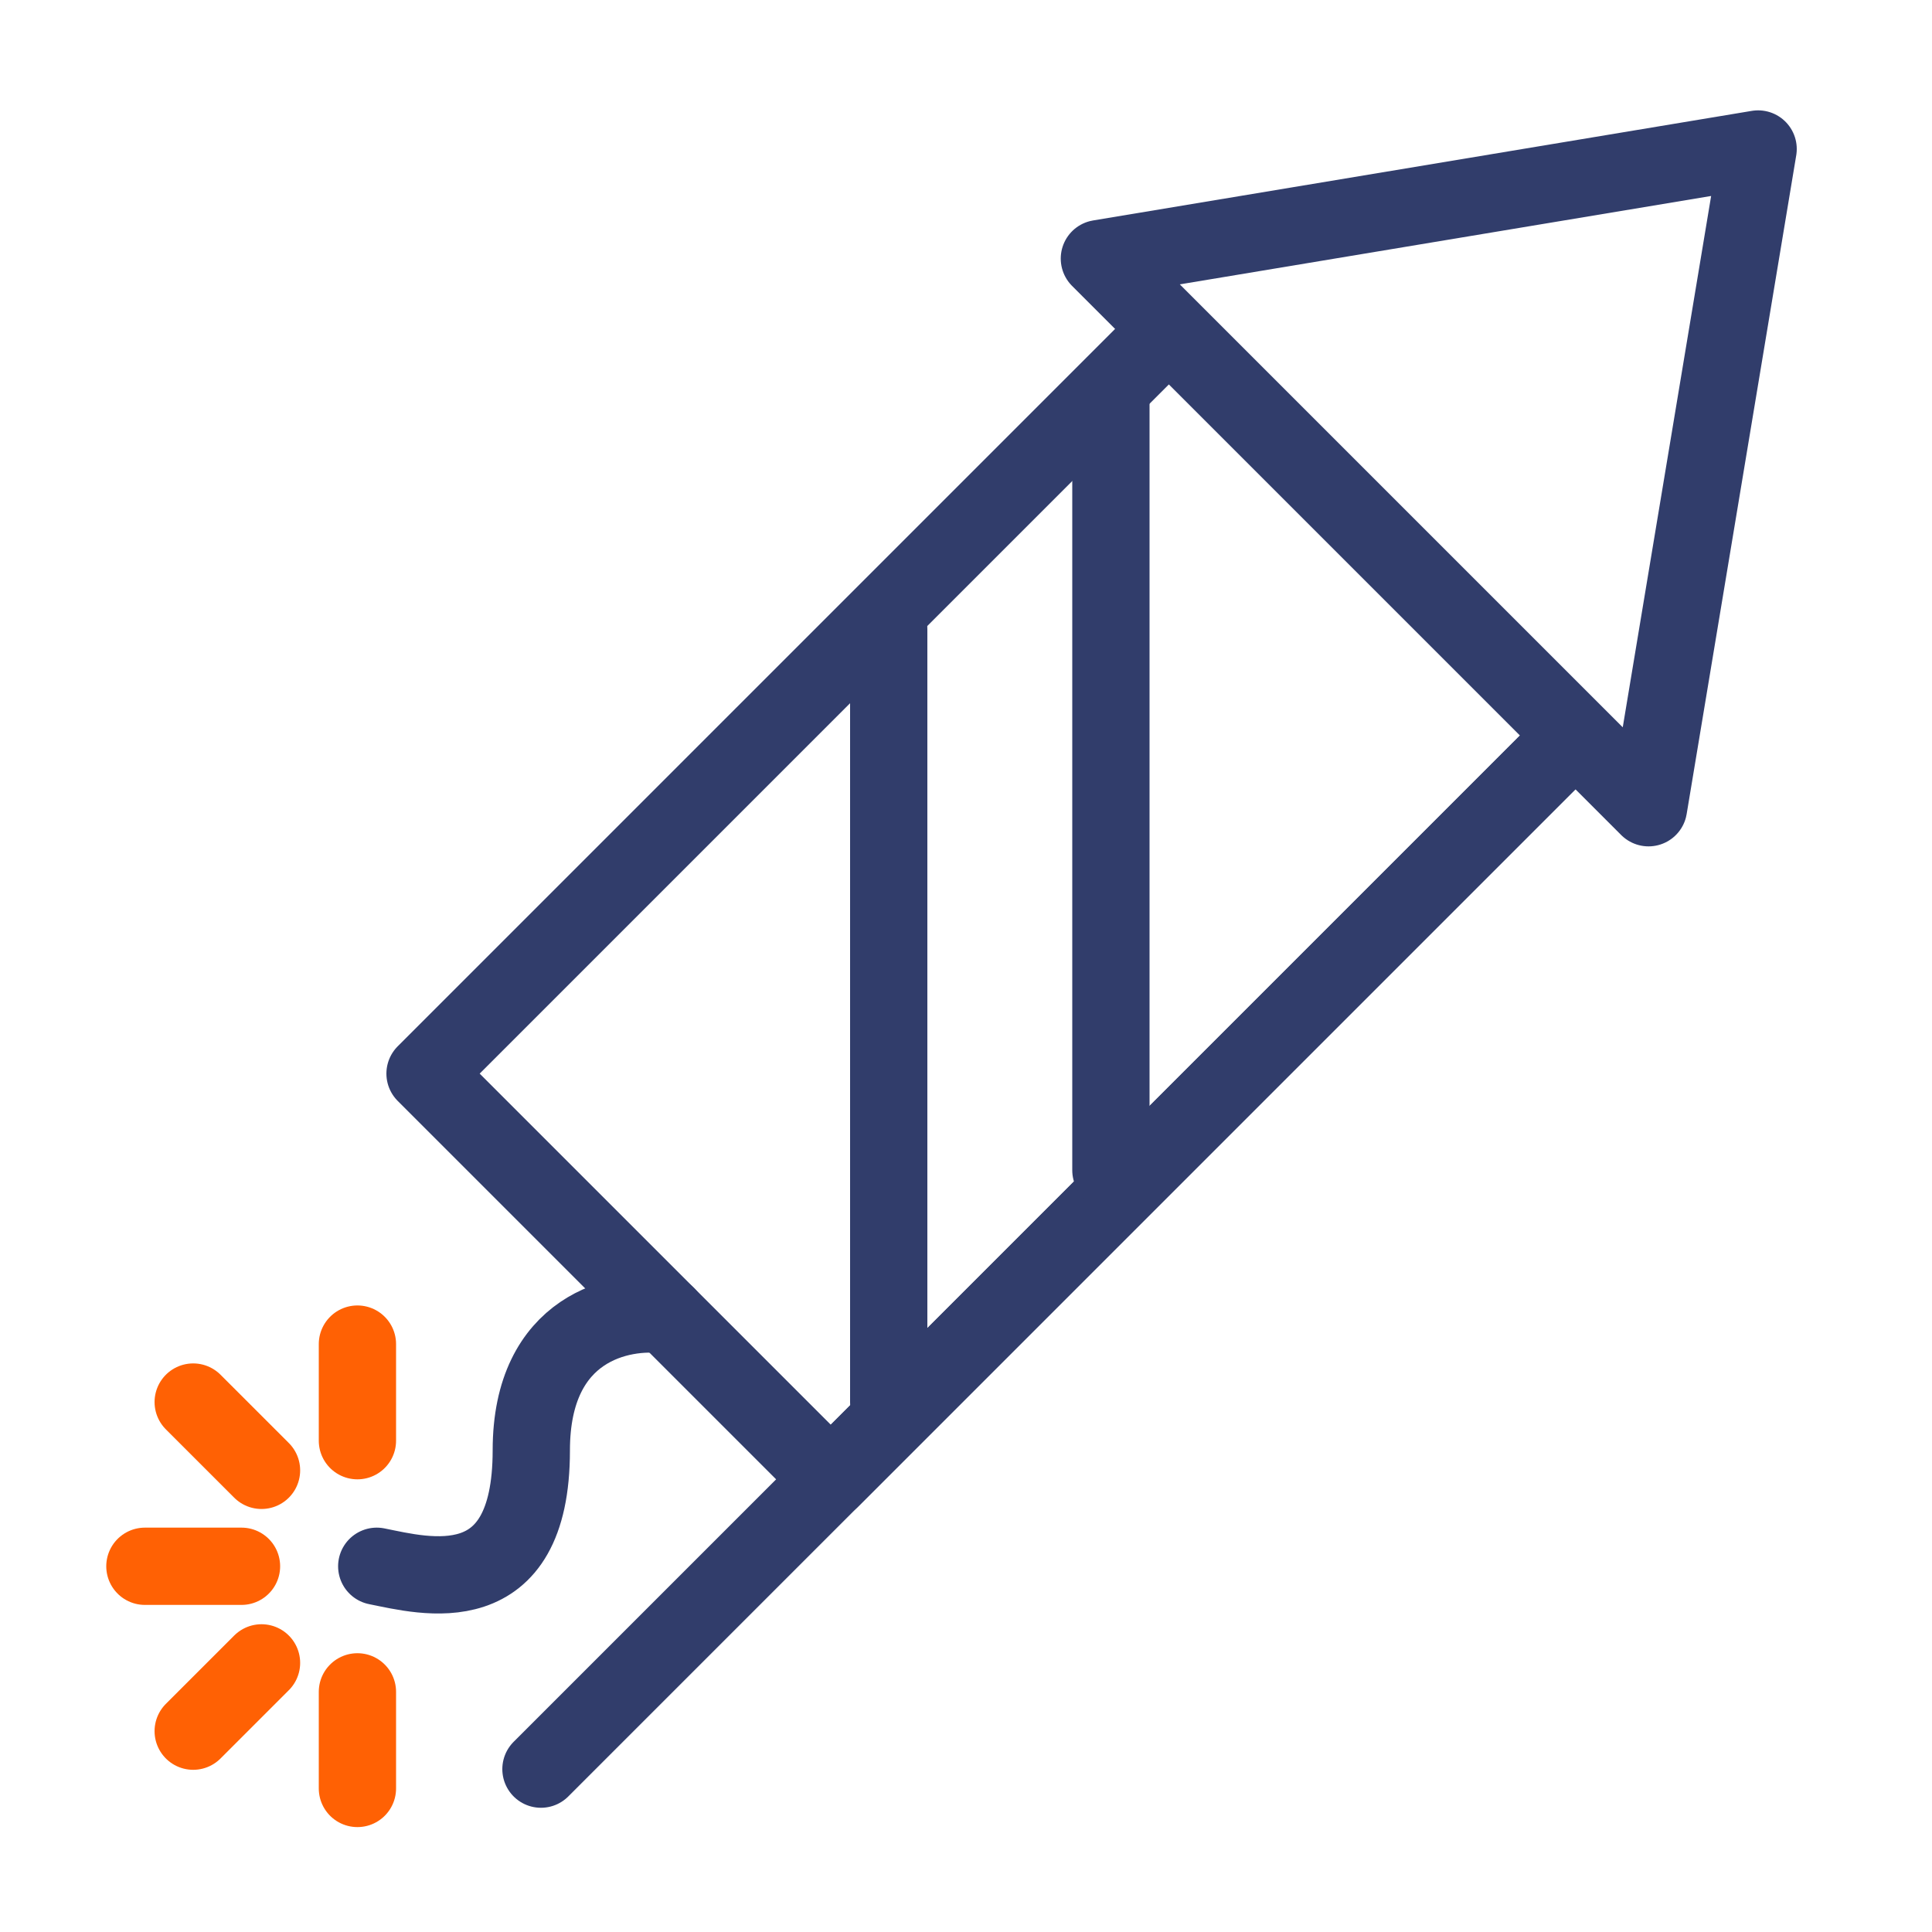<svg width="100" height="100" viewBox="0 0 100 100" fill="none" xmlns="http://www.w3.org/2000/svg">
<g clip-path="url(#clip0_59_274)">
<path d="M28 91.57L81.5 38.07" stroke="#313D6B" stroke-width="4" stroke-linecap="round"/>
<path d="M43 76.57L81.5 38.07L60.5 17.07L22 55.57L43 76.57Z" stroke="#313D6B" stroke-width="4" stroke-linecap="round" stroke-linejoin="round"/>
<path d="M34.5 68.07C32.167 67.737 27.5 68.67 27.5 75.07C27.5 83.07 22 81.57 19.5 81.07" stroke="#313D6B" stroke-width="4" stroke-linecap="round" stroke-linejoin="round"/>
<path d="M18.5 74.57V69.57" stroke="#FF6104" stroke-width="4" stroke-linecap="round" stroke-linejoin="round"/>
<path d="M13.536 76.105L10 72.57" stroke="#FF6104" stroke-width="4" stroke-linecap="round" stroke-linejoin="round"/>
<path d="M10 89.605L13.536 86.07" stroke="#FF6104" stroke-width="4" stroke-linecap="round" stroke-linejoin="round"/>
<path d="M7.5 81.07L12.5 81.07" stroke="#FF6104" stroke-width="4" stroke-linecap="round" stroke-linejoin="round"/>
<path d="M18.5 92.57V87.57" stroke="#FF6104" stroke-width="4" stroke-linecap="round" stroke-linejoin="round"/>
<path d="M57.5 20.57V60.57" stroke="#313D6B" stroke-width="4" stroke-linecap="round" stroke-linejoin="round"/>
<path d="M46 32.57V72.57" stroke="#313D6B" stroke-width="4" stroke-linecap="round" stroke-linejoin="round"/>
<path d="M91 7.712L85.328 41.808L56.904 13.384L91 7.712Z" stroke="#313D6B" stroke-width="4" stroke-linejoin="round"/>
</g>
<defs>
<clipPath id="clip0_59_274">
<rect width="100" height="100" fill="white"/>
</clipPath>
</defs>
</svg>
